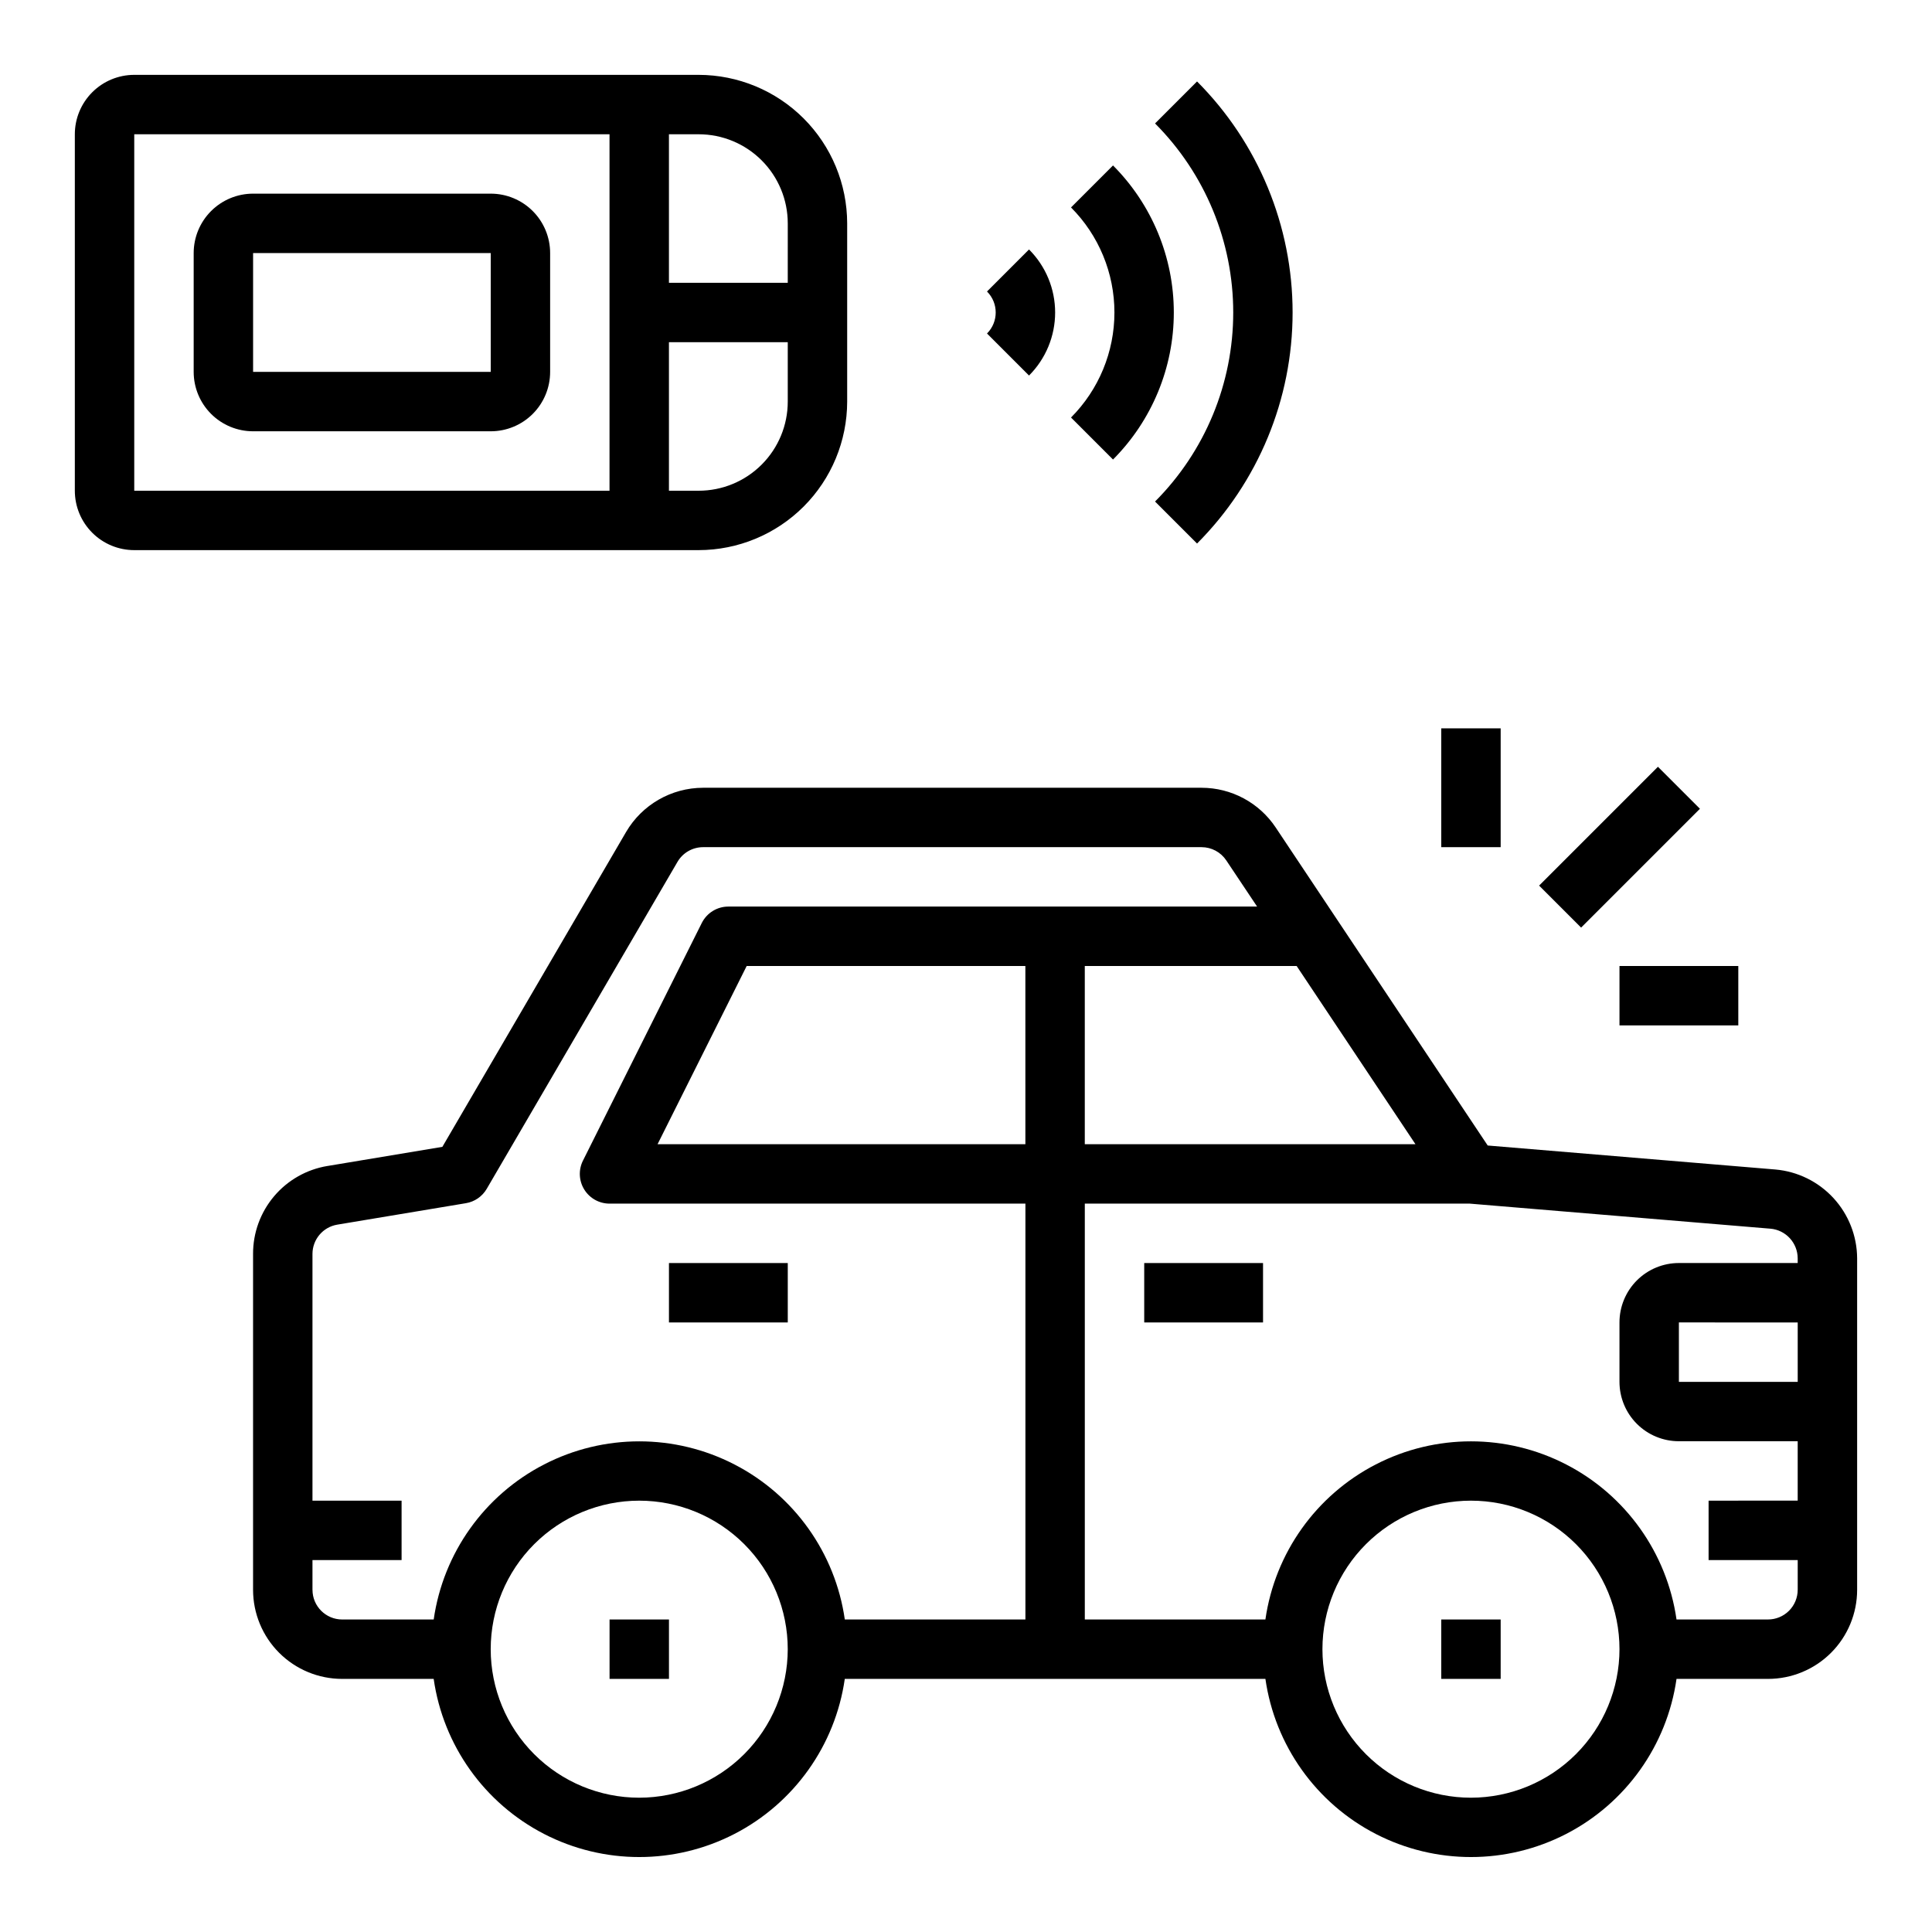 <?xml version="1.0" encoding="UTF-8"?>
<!-- Uploaded to: SVG Repo, www.svgrepo.com, Generator: SVG Repo Mixer Tools -->
<svg fill="#000000" width="800px" height="800px" version="1.1" viewBox="144 144 512 512" xmlns="http://www.w3.org/2000/svg">
 <g>
  <path d="m614.5 453.93-76.242-6.359-56.191-84.285c-4.379-6.57-11.75-10.52-19.648-10.52h-132.1c-8.395 0.016-16.156 4.473-20.398 11.715l-48.688 83.445-30.434 5.07v-0.004c-5.523 0.906-10.547 3.75-14.16 8.023-3.617 4.273-5.594 9.695-5.574 15.293v89.004c0 6.262 2.488 12.27 6.918 16.699 4.426 4.426 10.434 6.914 16.699 6.914h24.246c2.527 17.625 13.43 32.934 29.254 41.094 15.82 8.156 34.617 8.156 50.438 0 15.824-8.16 26.727-23.469 29.254-41.094h111.47c2.531 17.625 13.43 32.934 29.254 41.094 15.824 8.156 34.617 8.156 50.441 0 15.824-8.16 26.723-23.469 29.254-41.094h24.246c6.262 0 12.27-2.488 16.699-6.914 4.43-4.43 6.918-10.438 6.918-16.699v-87.852c-0.031-5.918-2.269-11.605-6.273-15.961-4.004-4.352-9.492-7.051-15.383-7.57zm-183.02-53.93h56.145l31.488 47.23h-87.633zm-15.742 47.23h-97.477l23.617-47.23h73.855zm-188.93 118.08v-7.875h23.617v-15.742h-23.617v-65.387c0.004-3.848 2.785-7.129 6.582-7.762l34.078-5.684c2.309-0.383 4.328-1.773 5.512-3.793l50.539-86.625c1.402-2.43 3.992-3.93 6.801-3.934h132.1c2.633 0 5.09 1.312 6.551 3.5l8.172 12.242h-140.12c-2.984 0-5.711 1.684-7.047 4.356l-31.488 62.977v-0.004c-1.219 2.441-1.09 5.34 0.348 7.66 1.434 2.32 3.969 3.734 6.699 3.734h110.21v110.21h-47.863c-2.527-17.625-13.43-32.934-29.254-41.09-15.82-8.16-34.617-8.16-50.438 0-15.824 8.156-26.727 23.465-29.254 41.09h-24.246c-4.348 0-7.875-3.523-7.875-7.871zm86.594 55.105v-0.004c-10.438 0-20.449-4.144-27.832-11.527-7.383-7.383-11.527-17.395-11.527-27.832s4.144-20.449 11.527-27.832c7.383-7.379 17.395-11.527 27.832-11.527s20.449 4.148 27.832 11.527c7.383 7.383 11.527 17.395 11.527 27.832-0.012 10.434-4.164 20.441-11.543 27.82-7.379 7.375-17.383 11.527-27.816 11.539zm220.42 0v-0.004c-10.441 0-20.453-4.144-27.832-11.527-7.383-7.383-11.531-17.395-11.531-27.832s4.148-20.449 11.531-27.832c7.379-7.379 17.391-11.527 27.832-11.527 10.438 0 20.449 4.148 27.832 11.527 7.379 7.383 11.527 17.395 11.527 27.832-0.012 10.434-4.164 20.441-11.543 27.82-7.379 7.375-17.383 11.527-27.816 11.539zm78.719-47.23-24.246-0.004c-2.531-17.625-13.43-32.934-29.254-41.09-15.824-8.16-34.617-8.16-50.441 0-15.824 8.156-26.723 23.465-29.254 41.09h-47.859v-110.21h102l79.703 6.644v-0.004c4.082 0.363 7.211 3.777 7.219 7.875v1.227h-31.488c-4.176 0-8.18 1.66-11.133 4.609-2.953 2.953-4.609 6.961-4.609 11.133v15.746c0 4.176 1.656 8.18 4.609 11.133s6.957 4.609 11.133 4.609h31.488v15.742l-23.613 0.004v15.742h23.617v7.871l-0.004 0.004c0 2.086-0.828 4.09-2.305 5.566-1.477 1.477-3.477 2.305-5.566 2.305zm7.871-78.719v15.742l-31.488-0.004v-15.746z"/>
  <path d="m447.23 478.72h31.488v15.742h-31.488z"/>
  <path d="m321.28 478.72h31.488v15.742h-31.488z"/>
  <path d="m305.54 573.18h15.742v15.742h-15.742z"/>
  <path d="m525.95 573.18h15.742v15.742h-15.742z"/>
  <path d="m551.88 378.69 31.488-31.488 11.133 11.133-31.488 31.488z"/>
  <path d="m573.18 400h31.488v15.742h-31.488z"/>
  <path d="m525.95 337.02h15.742v31.488h-15.742z"/>
  <path d="m368.51 250.43v-47.23c-0.016-10.438-4.164-20.441-11.543-27.82s-17.383-11.527-27.82-11.543h-149.57c-4.176 0-8.18 1.66-11.133 4.613s-4.613 6.957-4.613 11.133v94.465c0 4.176 1.66 8.18 4.613 11.133 2.953 2.953 6.957 4.609 11.133 4.609h149.57c10.438-0.012 20.441-4.164 27.82-11.539 7.379-7.379 11.527-17.387 11.543-27.82zm-39.359 23.617h-7.875v-39.359h31.488v15.742c0 6.266-2.488 12.27-6.918 16.699-4.426 4.43-10.434 6.918-16.699 6.918zm23.617-70.848-0.004 15.742h-31.488v-39.359h7.871c6.266 0 12.273 2.488 16.699 6.918 4.43 4.426 6.918 10.434 6.918 16.699zm-173.19-23.617h125.95v94.465h-125.95z"/>
  <path d="m274.05 195.32h-62.977c-4.176 0-8.18 1.66-11.133 4.613s-4.613 6.957-4.613 11.133v31.488c0 4.176 1.66 8.18 4.613 11.133s6.957 4.609 11.133 4.609h62.977c4.176 0 8.18-1.656 11.133-4.609 2.953-2.953 4.609-6.957 4.609-11.133v-31.488c0-4.176-1.656-8.18-4.609-11.133-2.953-2.953-6.957-4.613-11.133-4.613zm-62.977 47.234v-31.488h62.977v31.488z"/>
  <path d="m416.7 243.52c4.434-4.43 6.922-10.441 6.922-16.707s-2.488-12.273-6.922-16.703l-11.133 11.141c3.074 3.074 3.074 8.055 0 11.129z"/>
  <path d="m438.96 265.78c10.316-10.344 16.113-24.359 16.113-38.969s-5.797-28.621-16.113-38.965l-11.129 11.129c7.367 7.391 11.504 17.402 11.504 27.836 0 10.438-4.137 20.445-11.504 27.836z"/>
  <path d="m450.1 276.91 11.133 11.133h-0.004c16.215-16.25 25.324-38.273 25.324-61.23s-9.109-44.977-25.324-61.227l-11.129 11.129c13.266 13.297 20.719 31.316 20.719 50.098 0 18.785-7.453 36.801-20.719 50.098z"/>
 </g>
</svg>